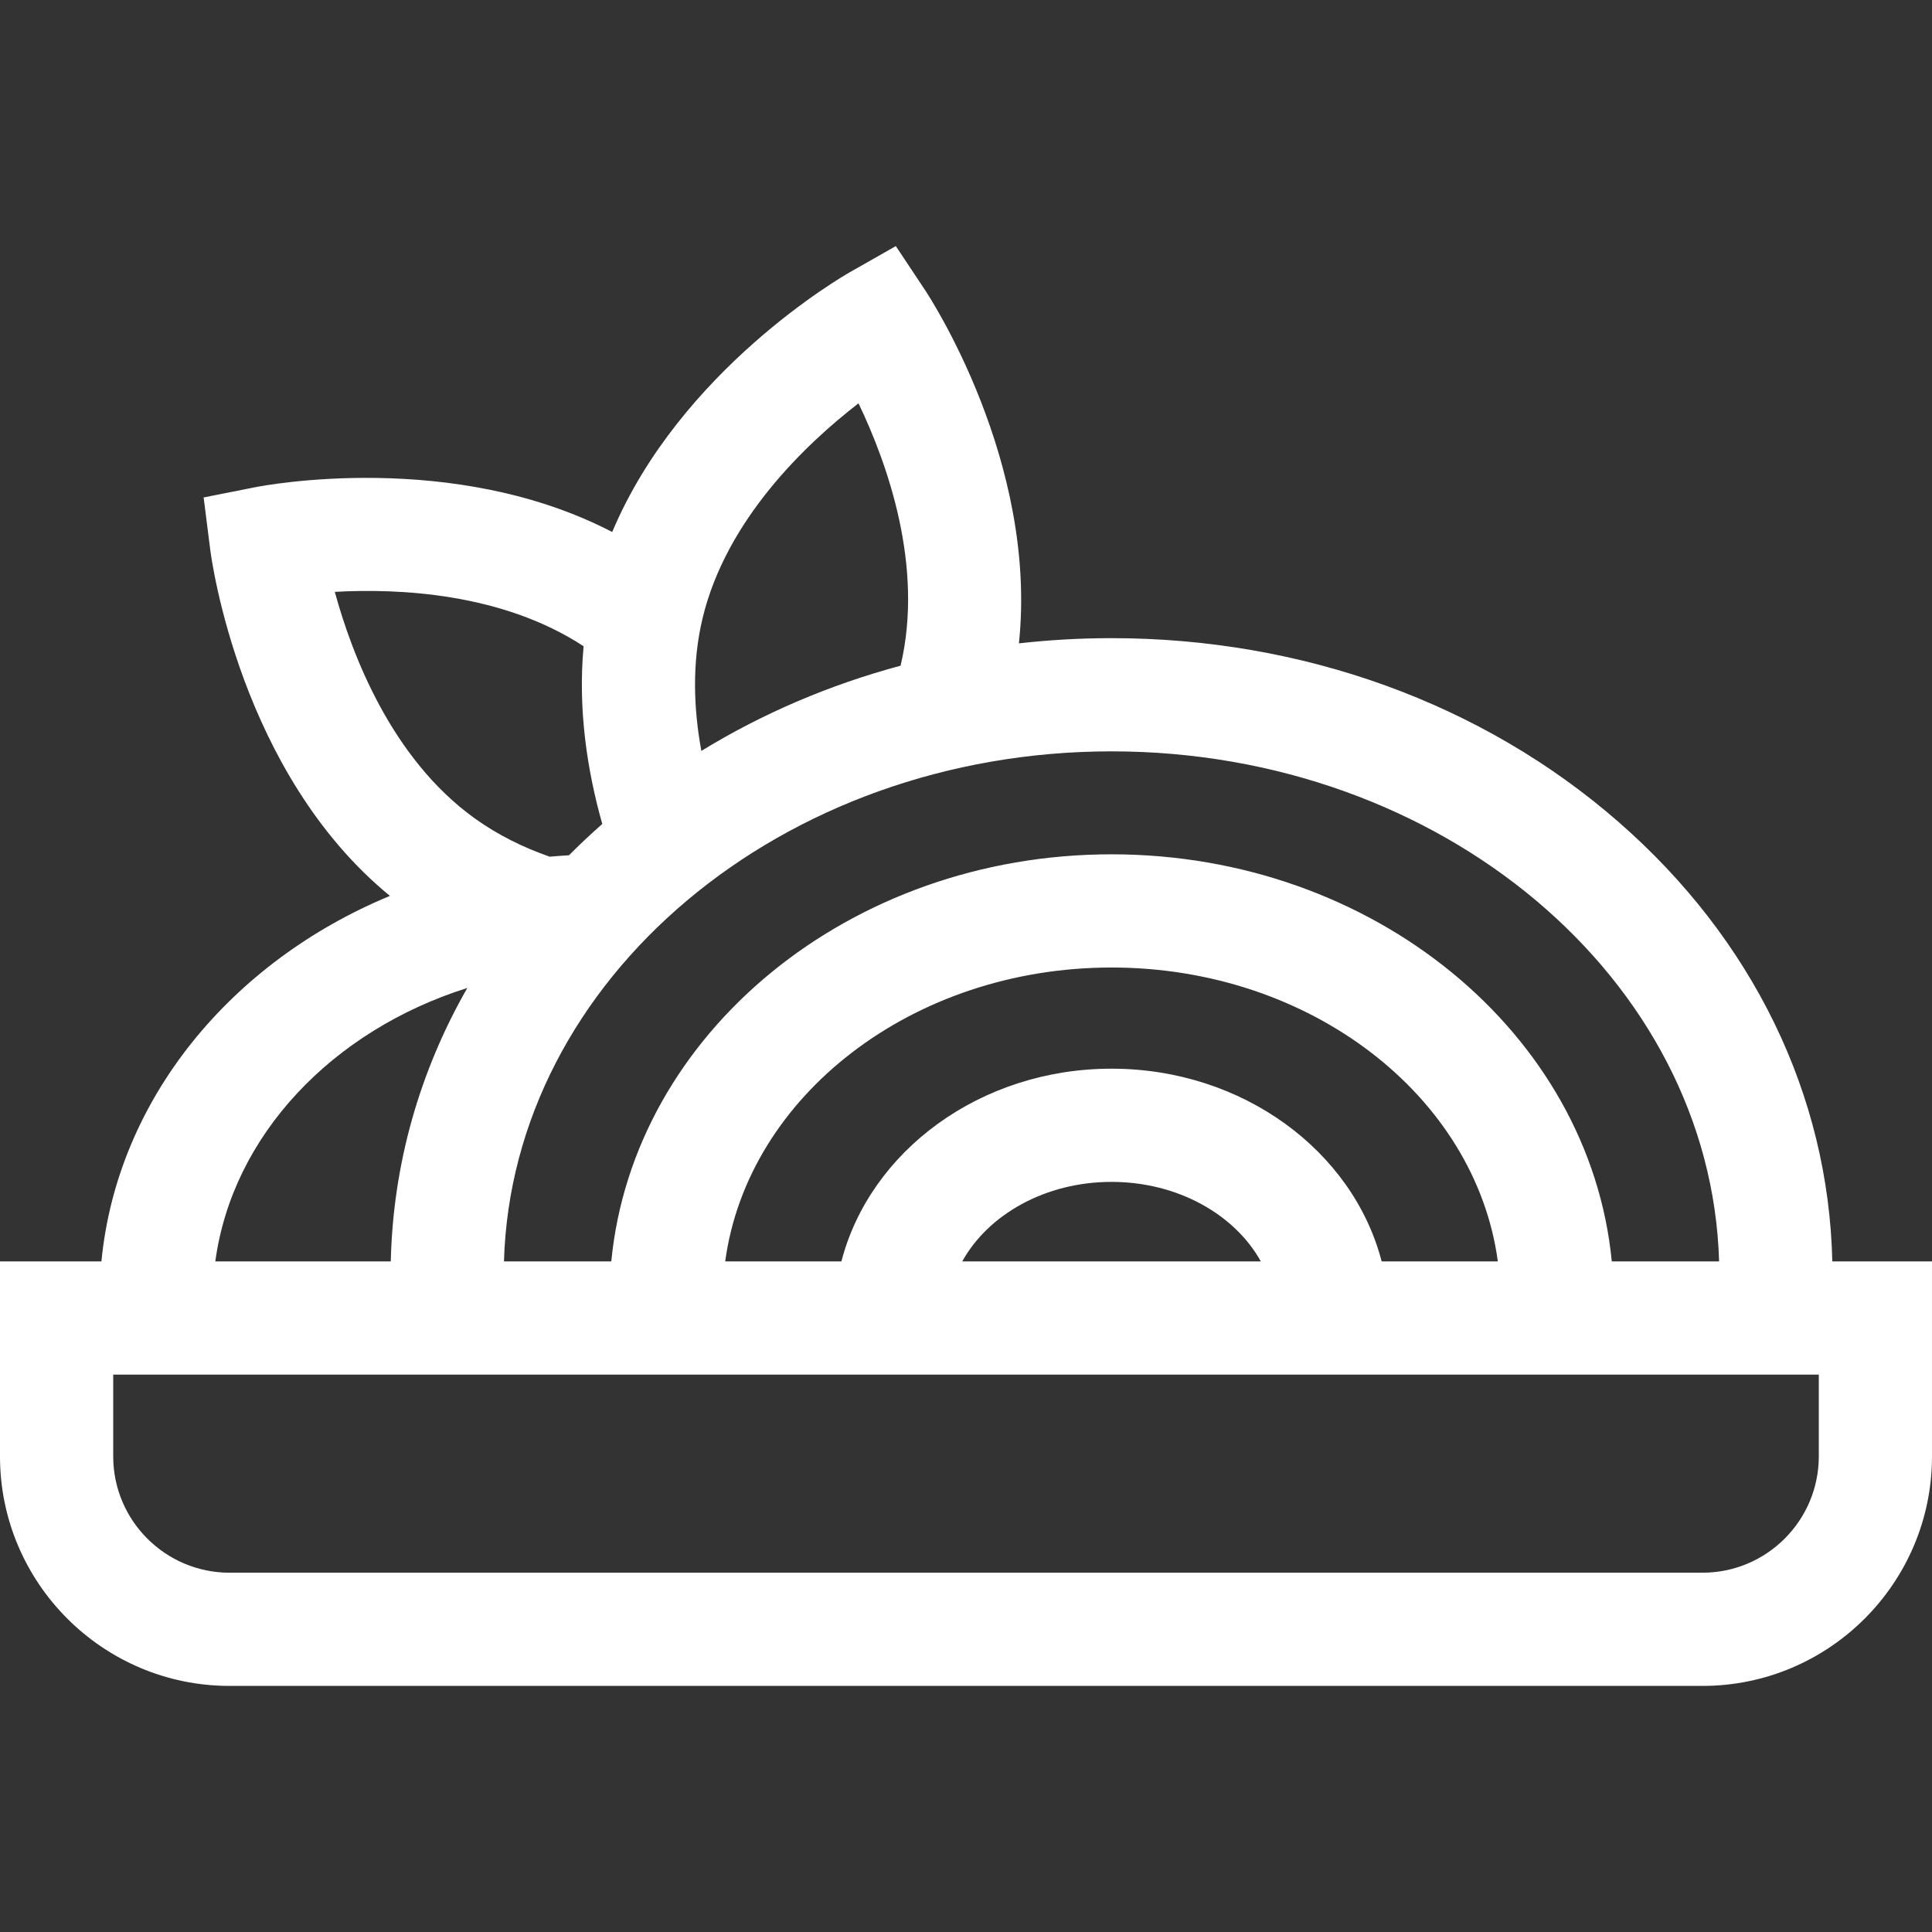 <?xml version="1.0" encoding="UTF-8"?> <svg xmlns="http://www.w3.org/2000/svg" id="Capa_1" height="512px" viewBox="0 0 512 512" width="512px"><rect x="0" y="0" width="512" height="512" fill="#333333" stroke="none"/><g><path d="m485.582 334.287c-1.006-44.128-21.029-85.37-56.656-116.464-35.987-31.409-83.704-48.707-134.359-48.707-8.273 0-16.465.47-24.542 1.379 5.034-47.93-23.555-91.637-24.882-93.633l-7.742-11.644-12.158 6.907c-2.029 1.152-44.958 25.963-63.002 68.865-42.099-21.9-92.237-12.342-94.559-11.882l-13.715 2.722 1.753 13.872c.315 2.491 7.914 59.208 47.617 91.719-42.129 17.449-72.309 53.91-76.459 96.867h-26.878v51.669c0 33.54 27.286 60.826 60.826 60.826h390.349c33.54 0 60.826-27.286 60.826-60.826v-51.669h-26.419zm-299.419-170.338c6.25-26.257 27.473-46.344 41.349-57.064 7.566 15.764 17.424 43.13 11.151 69.531-18.779 5.044-36.562 12.637-52.797 22.582-2.047-11.149-2.519-23.22.297-35.049zm108.404 35.167c87.453 0 158.85 60.319 161.012 135.171h-28.441c-5.828-60.352-63.055-107.887-132.57-107.887s-126.742 47.535-132.57 107.887h-28.442c2.161-74.852 73.558-135.171 161.011-135.171zm71.587 135.171c-7.581-29.23-36.789-51.077-71.588-51.077s-64.006 21.847-71.588 51.077h-30.79c5.917-43.781 49.569-77.887 102.378-77.887s96.462 34.106 102.378 77.887zm-32.021 0h-79.132c6.882-12.424 22.023-21.077 39.566-21.077s32.684 8.653 39.566 21.077zm-245.409-177.438c16.782-.948 44.275.235 65.935 14.407-1.547 16.808.979 33.05 4.95 47.102-3.059 2.693-6.002 5.46-8.826 8.298-1.712.098-3.418.217-5.113.373-6.945-2.428-13.737-5.734-19.942-10.207-21.895-15.784-32.38-43.059-37.004-59.973zm35.117 104.966c-12.722 22.24-19.696 46.871-20.28 72.472h-46.502c4.515-33.413 31.009-61.19 66.782-72.472zm358.159 124.142c0 16.998-13.828 30.826-30.826 30.826h-390.348c-16.998-.001-30.826-13.829-30.826-30.826v-21.669h452z" data-original="#000000" class="active-path" data-old_color="#ffffff" fill="#ffffff"></path></g></svg> 